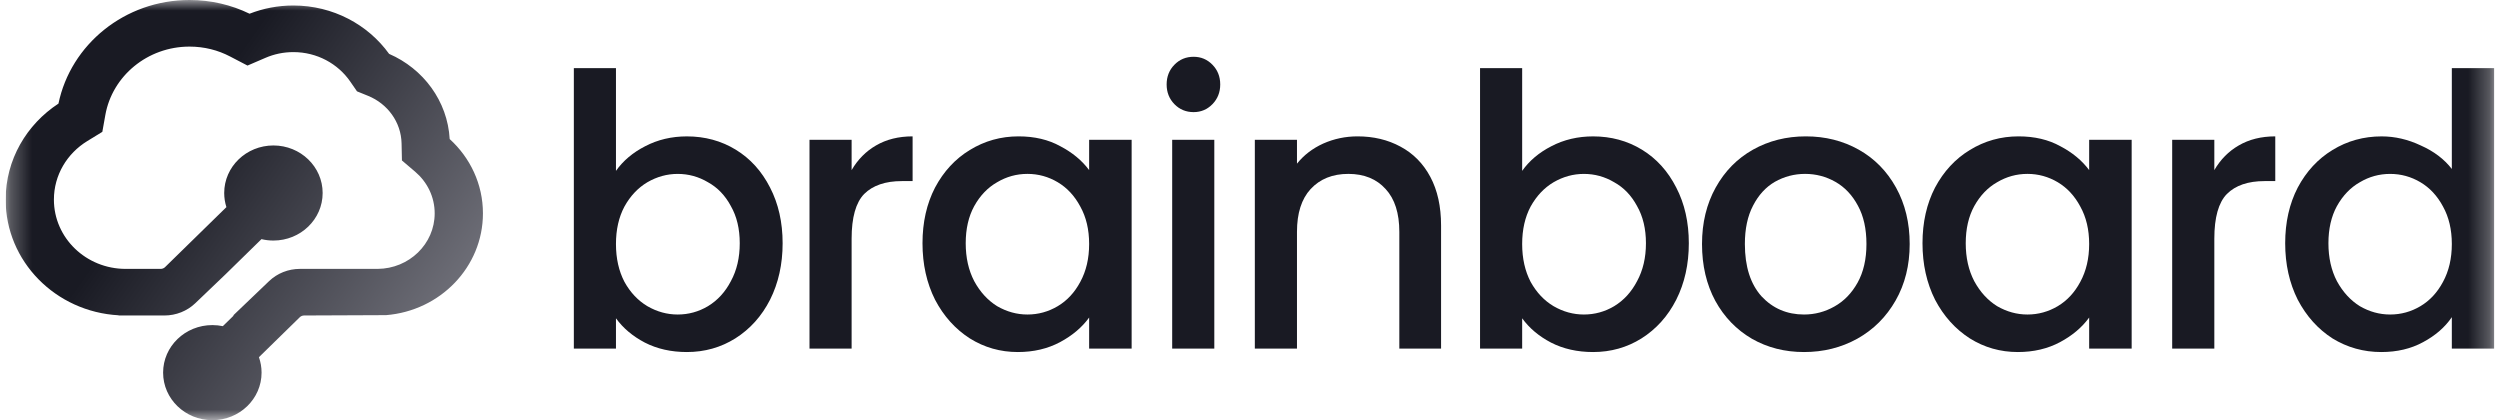 <svg width="119" height="20" viewBox="0 0 119 20" fill="none" xmlns="http://www.w3.org/2000/svg">
<g clip-path="url(#clip0_2846_6971)">
<mask id="mask0_2846_6971" style="mask-type:luminance" maskUnits="userSpaceOnUse" x="0" y="0" width="119" height="20">
<path d="M118.731 0H0.269V20H118.731V0Z" fill="white"/>
</mask>
<g mask="url(#mask0_2846_6971)">
<path fill-rule="evenodd" clip-rule="evenodd" d="M9.021 2.218C9.725 2.218 10.381 2.389 10.953 2.689L11.781 3.121L12.641 2.751C13.042 2.578 13.489 2.48 13.964 2.48C15.093 2.48 16.088 3.035 16.674 3.885L16.993 4.348L17.523 4.563C18.447 4.939 19.094 5.811 19.115 6.827L19.132 7.638L19.762 8.174C20.334 8.661 20.691 9.368 20.691 10.157C20.691 11.611 19.475 12.79 17.972 12.799L14.275 12.799C13.725 12.799 13.198 13.008 12.808 13.382L11.098 15.017H11.127L10.607 15.525C10.446 15.492 10.279 15.474 10.108 15.474C8.813 15.474 7.764 16.487 7.764 17.737C7.764 18.987 8.813 20 10.108 20C11.402 20 12.451 18.987 12.451 17.737C12.451 17.48 12.406 17.233 12.325 17.002L14.269 15.101C14.323 15.047 14.398 15.017 14.476 15.017L18.225 15.001H18.371C20.956 14.797 22.988 12.706 22.988 10.157C22.988 8.763 22.379 7.505 21.405 6.619C21.304 4.809 20.148 3.27 18.521 2.564C17.52 1.174 15.852 0.262 13.964 0.262C13.227 0.262 12.523 0.401 11.879 0.653C11.02 0.235 10.048 0 9.021 0C5.937 0 3.367 2.119 2.783 4.931C1.267 5.922 0.269 7.599 0.269 9.502C0.269 12.44 2.647 14.841 5.646 15.008V15.017H7.828C8.377 15.017 8.905 14.807 9.295 14.434L10.737 13.055L12.446 11.383C12.629 11.427 12.819 11.45 13.015 11.45C14.309 11.45 15.358 10.437 15.358 9.187C15.358 7.937 14.309 6.924 13.015 6.924C11.721 6.924 10.672 7.937 10.672 9.187C10.672 9.42 10.709 9.646 10.777 9.859L7.857 12.715C7.802 12.769 7.728 12.799 7.65 12.799L6.017 12.799L6.015 12.799C6.003 12.799 5.991 12.799 5.98 12.799C4.094 12.799 2.566 11.323 2.566 9.502C2.566 8.331 3.196 7.301 4.156 6.714L4.871 6.276L5.015 5.47C5.345 3.623 7.015 2.218 9.021 2.218Z" fill="url(#paint0_linear_2846_6971)"/>
<path d="M29.32 8.133C29.66 7.652 30.123 7.261 30.71 6.961C31.308 6.648 31.97 6.492 32.697 6.492C33.553 6.492 34.327 6.702 35.019 7.123C35.711 7.544 36.256 8.145 36.655 8.927C37.053 9.697 37.253 10.581 37.253 11.579C37.253 12.577 37.053 13.473 36.655 14.267C36.256 15.049 35.705 15.662 35.001 16.108C34.309 16.54 33.541 16.757 32.697 16.757C31.947 16.757 31.278 16.607 30.692 16.306C30.117 16.005 29.66 15.62 29.32 15.151V16.595H27.315V3.244H29.32V8.133ZM35.212 11.579C35.212 10.894 35.072 10.304 34.79 9.811C34.521 9.306 34.157 8.927 33.7 8.675C33.254 8.41 32.773 8.278 32.258 8.278C31.753 8.278 31.273 8.41 30.815 8.675C30.37 8.939 30.006 9.324 29.725 9.829C29.455 10.334 29.32 10.93 29.32 11.615C29.32 12.301 29.455 12.902 29.725 13.419C30.006 13.925 30.37 14.309 30.815 14.574C31.273 14.839 31.753 14.971 32.258 14.971C32.773 14.971 33.254 14.839 33.7 14.574C34.157 14.297 34.521 13.9 34.79 13.383C35.072 12.866 35.212 12.265 35.212 11.579Z" fill="#191A23"/>
<path d="M40.537 8.097C40.831 7.592 41.218 7.201 41.698 6.924C42.191 6.636 42.771 6.491 43.44 6.491V8.62H42.929C42.144 8.62 41.546 8.825 41.135 9.233C40.737 9.642 40.537 10.352 40.537 11.362V16.594H38.532V6.654H40.537V8.097Z" fill="#191A23"/>
<path d="M43.911 11.579C43.911 10.581 44.11 9.696 44.509 8.927C44.919 8.157 45.47 7.562 46.162 7.141C46.866 6.708 47.639 6.491 48.484 6.491C49.246 6.491 49.908 6.648 50.471 6.96C51.046 7.261 51.503 7.64 51.843 8.097V6.654H53.866V16.594H51.843V15.115C51.503 15.584 51.04 15.975 50.454 16.288C49.867 16.6 49.199 16.757 48.449 16.757C47.616 16.757 46.854 16.54 46.162 16.107C45.47 15.662 44.919 15.049 44.509 14.267C44.11 13.473 43.911 12.577 43.911 11.579ZM51.843 11.615C51.843 10.929 51.703 10.334 51.421 9.829C51.151 9.324 50.794 8.939 50.348 8.674C49.903 8.41 49.422 8.277 48.906 8.277C48.39 8.277 47.909 8.41 47.464 8.674C47.018 8.927 46.654 9.306 46.373 9.811C46.103 10.304 45.968 10.893 45.968 11.579C45.968 12.264 46.103 12.866 46.373 13.383C46.654 13.9 47.018 14.297 47.464 14.574C47.921 14.838 48.402 14.971 48.906 14.971C49.422 14.971 49.903 14.838 50.348 14.574C50.794 14.309 51.151 13.924 51.421 13.419C51.703 12.902 51.843 12.3 51.843 11.615Z" fill="#191A23"/>
<path d="M56.816 5.337C56.453 5.337 56.148 5.21 55.902 4.958C55.655 4.705 55.532 4.392 55.532 4.02C55.532 3.647 55.655 3.334 55.902 3.082C56.148 2.829 56.453 2.703 56.816 2.703C57.168 2.703 57.467 2.829 57.713 3.082C57.959 3.334 58.083 3.647 58.083 4.02C58.083 4.392 57.959 4.705 57.713 4.958C57.467 5.21 57.168 5.337 56.816 5.337ZM57.801 6.654V16.594H55.796V6.654H57.801Z" fill="#191A23"/>
<path d="M64.62 6.491C65.382 6.491 66.062 6.654 66.66 6.978C67.27 7.303 67.745 7.784 68.085 8.422C68.425 9.059 68.595 9.829 68.595 10.731V16.594H66.608V11.038C66.608 10.148 66.391 9.468 65.957 8.999C65.523 8.518 64.931 8.277 64.18 8.277C63.43 8.277 62.832 8.518 62.386 8.999C61.953 9.468 61.736 10.148 61.736 11.038V16.594H59.73V6.654H61.736V7.79C62.064 7.381 62.48 7.063 62.984 6.834C63.5 6.605 64.046 6.491 64.62 6.491Z" fill="#191A23"/>
<path d="M72.455 8.133C72.795 7.652 73.258 7.261 73.844 6.961C74.442 6.648 75.105 6.492 75.832 6.492C76.688 6.492 77.462 6.702 78.154 7.123C78.845 7.544 79.391 8.145 79.789 8.927C80.189 9.697 80.388 10.581 80.388 11.579C80.388 12.577 80.189 13.473 79.789 14.267C79.391 15.049 78.84 15.662 78.136 16.108C77.445 16.54 76.676 16.757 75.832 16.757C75.082 16.757 74.413 16.607 73.827 16.306C73.252 16.005 72.795 15.62 72.455 15.151V16.595H70.45V3.244H72.455V8.133ZM78.347 11.579C78.347 10.894 78.206 10.304 77.925 9.811C77.655 9.306 77.292 8.927 76.835 8.675C76.389 8.41 75.908 8.278 75.392 8.278C74.888 8.278 74.407 8.41 73.95 8.675C73.504 8.939 73.141 9.324 72.859 9.829C72.59 10.334 72.455 10.93 72.455 11.615C72.455 12.301 72.59 12.902 72.859 13.419C73.141 13.925 73.504 14.309 73.95 14.574C74.407 14.839 74.888 14.971 75.392 14.971C75.908 14.971 76.389 14.839 76.835 14.574C77.292 14.297 77.655 13.9 77.925 13.383C78.206 12.866 78.347 12.265 78.347 11.579Z" fill="#191A23"/>
<path d="M85.871 16.757C84.956 16.757 84.129 16.546 83.391 16.125C82.651 15.692 82.072 15.091 81.649 14.321C81.227 13.539 81.016 12.637 81.016 11.615C81.016 10.605 81.233 9.709 81.667 8.927C82.101 8.145 82.693 7.544 83.443 7.123C84.194 6.702 85.032 6.491 85.958 6.491C86.885 6.491 87.723 6.702 88.474 7.123C89.225 7.544 89.816 8.145 90.25 8.927C90.684 9.709 90.901 10.605 90.901 11.615C90.901 12.625 90.678 13.521 90.232 14.303C89.787 15.085 89.178 15.692 88.403 16.125C87.641 16.546 86.797 16.757 85.871 16.757ZM85.871 14.971C86.386 14.971 86.867 14.844 87.313 14.592C87.77 14.339 88.139 13.96 88.421 13.455C88.702 12.95 88.843 12.337 88.843 11.615C88.843 10.893 88.708 10.286 88.438 9.793C88.169 9.288 87.811 8.909 87.365 8.656C86.92 8.404 86.439 8.277 85.923 8.277C85.408 8.277 84.927 8.404 84.481 8.656C84.047 8.909 83.701 9.288 83.443 9.793C83.185 10.286 83.056 10.893 83.056 11.615C83.056 12.685 83.32 13.515 83.848 14.105C84.387 14.682 85.061 14.971 85.871 14.971Z" fill="#191A23"/>
<path d="M91.511 11.579C91.511 10.581 91.71 9.696 92.109 8.927C92.52 8.157 93.07 7.562 93.763 7.141C94.466 6.708 95.24 6.491 96.084 6.491C96.847 6.491 97.509 6.648 98.072 6.96C98.647 7.261 99.103 7.64 99.444 8.097V6.654H101.467V16.594H99.444V15.115C99.103 15.584 98.641 15.975 98.054 16.288C97.468 16.6 96.8 16.757 96.049 16.757C95.217 16.757 94.454 16.54 93.763 16.107C93.07 15.662 92.52 15.049 92.109 14.267C91.71 13.473 91.511 12.577 91.511 11.579ZM99.444 11.615C99.444 10.929 99.303 10.334 99.021 9.829C98.752 9.324 98.394 8.939 97.949 8.674C97.503 8.41 97.022 8.277 96.507 8.277C95.99 8.277 95.51 8.41 95.064 8.674C94.618 8.927 94.255 9.306 93.974 9.811C93.704 10.304 93.569 10.893 93.569 11.579C93.569 12.264 93.704 12.866 93.974 13.383C94.255 13.9 94.618 14.297 95.064 14.574C95.521 14.838 96.002 14.971 96.507 14.971C97.022 14.971 97.503 14.838 97.949 14.574C98.394 14.309 98.752 13.924 99.021 13.419C99.303 12.902 99.444 12.3 99.444 11.615Z" fill="#191A23"/>
<path d="M105.402 8.097C105.695 7.592 106.082 7.201 106.563 6.924C107.055 6.636 107.636 6.491 108.303 6.491V8.62H107.793C107.008 8.62 106.41 8.825 106 9.233C105.601 9.642 105.402 10.352 105.402 11.362V16.594H103.396V6.654H105.402V8.097Z" fill="#191A23"/>
<path d="M108.775 11.579C108.775 10.581 108.974 9.697 109.373 8.927C109.783 8.157 110.334 7.562 111.026 7.141C111.73 6.708 112.51 6.492 113.366 6.492C113.999 6.492 114.62 6.636 115.23 6.925C115.852 7.201 116.344 7.574 116.707 8.043V3.244H118.73V16.595H116.707V15.097C116.38 15.578 115.922 15.975 115.336 16.288C114.761 16.601 114.099 16.757 113.348 16.757C112.504 16.757 111.73 16.54 111.026 16.108C110.334 15.662 109.783 15.049 109.373 14.267C108.974 13.473 108.775 12.577 108.775 11.579ZM116.707 11.615C116.707 10.93 116.567 10.334 116.286 9.829C116.016 9.324 115.658 8.939 115.213 8.675C114.767 8.41 114.286 8.278 113.77 8.278C113.254 8.278 112.773 8.41 112.328 8.675C111.883 8.927 111.519 9.306 111.237 9.811C110.968 10.304 110.833 10.894 110.833 11.579C110.833 12.265 110.968 12.866 111.237 13.383C111.519 13.9 111.883 14.297 112.328 14.574C112.785 14.839 113.266 14.971 113.77 14.971C114.286 14.971 114.767 14.839 115.213 14.574C115.658 14.309 116.016 13.925 116.286 13.419C116.567 12.902 116.707 12.301 116.707 11.615Z" fill="#191A23"/>
</g>
</g>
<defs>
<linearGradient id="paint0_linear_2846_6971" x1="28.557" y1="19.557" x2="9.012" y2="5.932" gradientUnits="userSpaceOnUse">
<stop stop-color="#A0A0A9"/>
<stop offset="1" stop-color="#191A23"/>
</linearGradient>
<clipPath id="clip0_2846_6971">
<rect width="118.462" height="20" fill="white" transform="translate(0.269)"/>
</clipPath>
</defs>
</svg>
